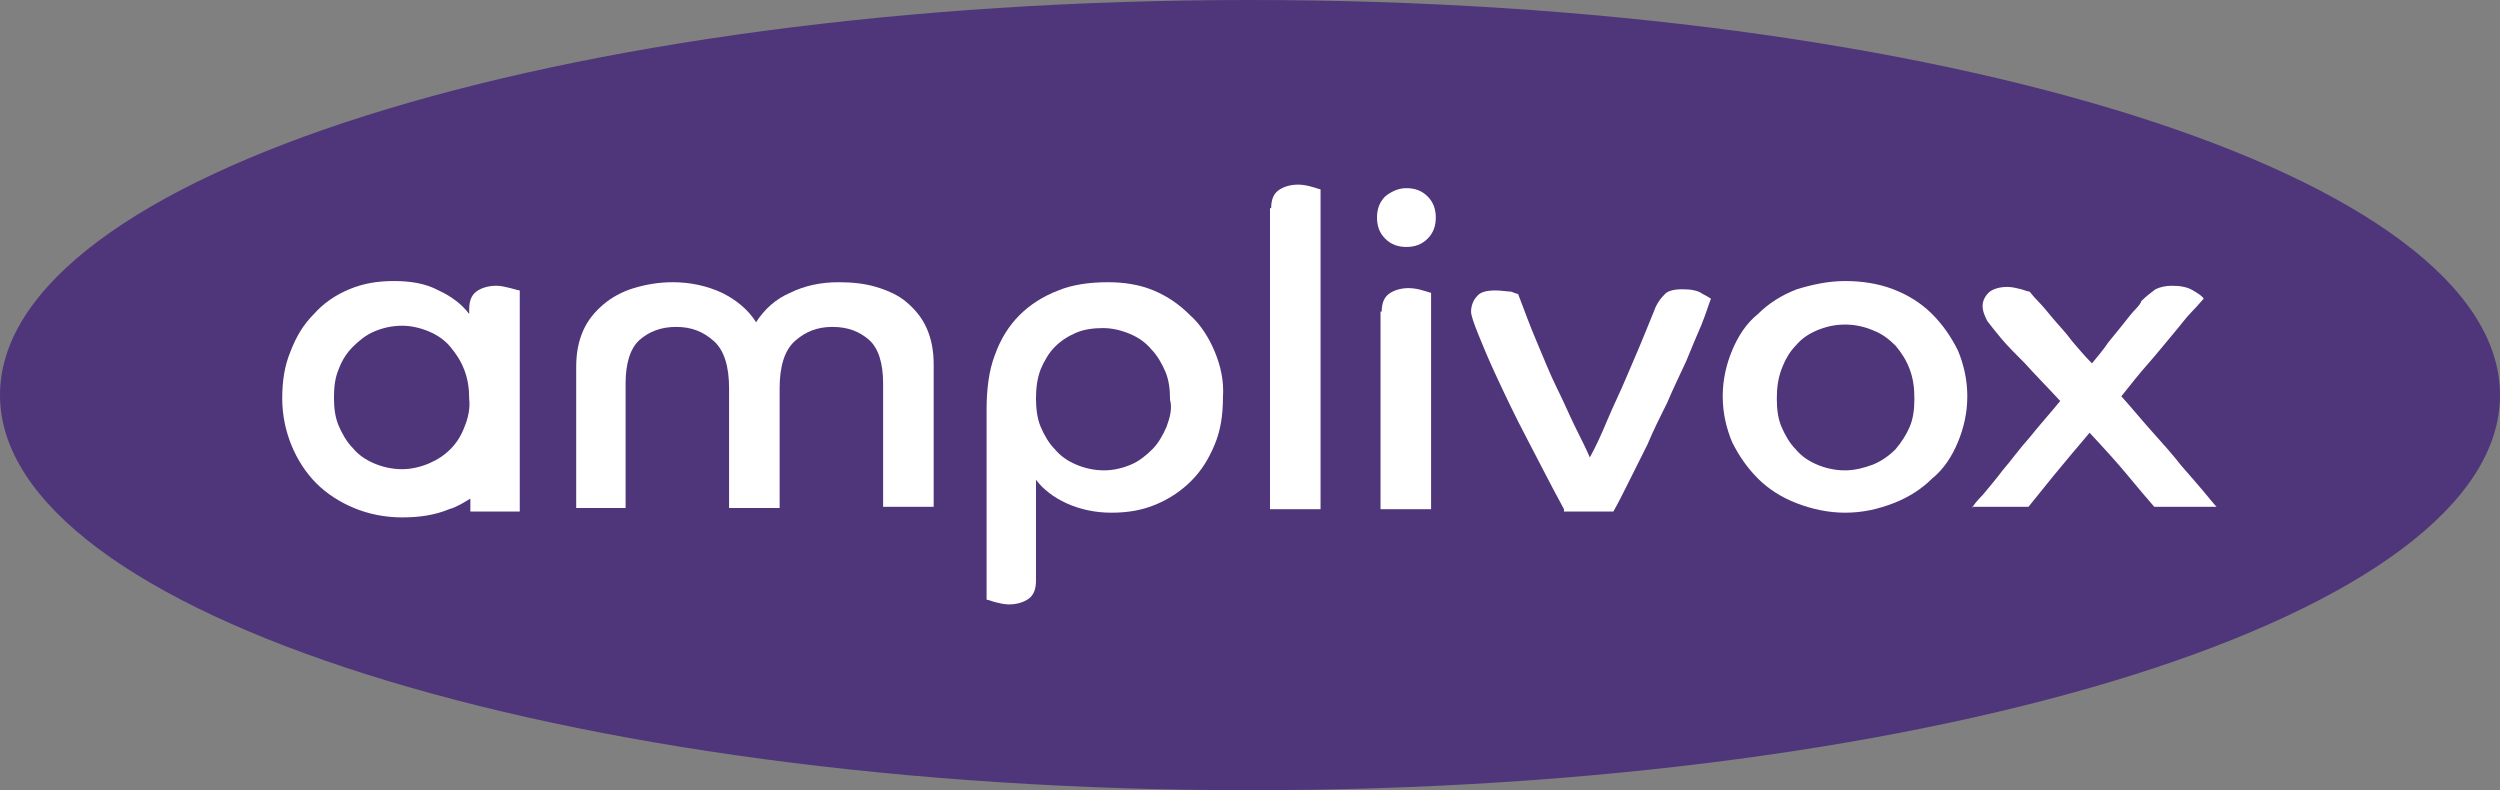 <?xml version="1.0" encoding="utf-8"?>
<!-- Generator: Adobe Illustrator 22.0.1, SVG Export Plug-In . SVG Version: 6.00 Build 0)  -->
<svg version="1.1" id="Layer_1" xmlns="http://www.w3.org/2000/svg" xmlns:xlink="http://www.w3.org/1999/xlink" x="0px" y="0px"
	 viewBox="0 0 212.6 67.2" style="enable-background:new 0 0 212.6 67.2;" xml:space="preserve">
<rect x="0" y="0" width="212.6" height="67.2" fill="#808080" stroke="none"/>
<style type="text/css">
	.st0{fill:#4F357A;}
	.st1{fill:#FFFFFF;}
</style>
<g>
	<g>
		<path class="st0" d="M106.3,67.2c58.7,0,106.3-15,106.3-33.6C212.6,15,165,0,106.3,0C47.6,0,0,15,0,33.6
			C0,52.1,47.6,67.2,106.3,67.2"/>
	</g>
	<g>
		<path class="st1" d="M49,31.2c0-1.2,0.2-2.2,0.6-3.1c0.4-0.9,1-1.6,1.7-2.2c0.7-0.6,1.6-1.1,2.6-1.4c1-0.3,2.1-0.5,3.3-0.5
			c1.5,0,2.9,0.3,4.2,0.9c1.2,0.6,2.2,1.4,2.9,2.5c0.7-1.1,1.7-2,2.9-2.5c1.2-0.6,2.6-0.9,4.1-0.9c1.1,0,2.2,0.1,3.2,0.4
			c1,0.3,1.9,0.7,2.6,1.3c0.7,0.6,1.3,1.3,1.7,2.2c0.4,0.9,0.6,1.9,0.6,3.1v12.1h-4.3V32.6c0-1.7-0.4-3-1.2-3.7
			c-0.8-0.7-1.8-1.1-3.1-1.1c-1.3,0-2.3,0.4-3.2,1.2c-0.9,0.8-1.3,2.2-1.3,4v10.2h-4.3V33c0-1.8-0.4-3.2-1.3-4
			c-0.9-0.8-1.9-1.2-3.2-1.2c-1.3,0-2.3,0.4-3.1,1.1c-0.8,0.7-1.2,2-1.2,3.7v10.6H49V31.2z"/>
		<path class="st1" d="M108.1,17.7c0-0.7,0.2-1.2,0.6-1.5c0.4-0.3,1-0.5,1.7-0.5c0.4,0,0.9,0.1,1.2,0.2c0.4,0.1,0.6,0.2,0.7,0.2
			v27.2h-4.3V17.7z"/>
		<path class="st1" d="M103.3,29.9c-0.5-1.2-1.2-2.3-2.1-3.1c-0.9-0.9-1.9-1.6-3.1-2.1c-1.2-0.5-2.5-0.7-3.9-0.7
			c-1.5,0-3,0.2-4.2,0.7c-1.3,0.5-2.4,1.2-3.3,2.1c-0.9,0.9-1.6,2-2.1,3.4c-0.5,1.3-0.7,2.9-0.7,4.6v1.9V47v4c0.1,0,0.4,0.1,0.7,0.2
			c0.4,0.1,0.8,0.2,1.2,0.2c0.7,0,1.3-0.2,1.7-0.5c0.4-0.3,0.6-0.8,0.6-1.5v-8.6c0.6,0.8,1.5,1.5,2.6,2c1.1,0.5,2.4,0.8,3.8,0.8
			c1.4,0,2.6-0.2,3.8-0.7c1.2-0.5,2.2-1.2,3-2c0.9-0.9,1.5-1.9,2-3.1c0.5-1.2,0.7-2.5,0.7-4C104.1,32.4,103.8,31.1,103.3,29.9z
			 M99.2,36.3c-0.3,0.7-0.7,1.4-1.2,1.9c-0.5,0.5-1.1,1-1.8,1.3c-0.7,0.3-1.5,0.5-2.3,0.5c-0.9,0-1.7-0.2-2.4-0.5
			c-0.7-0.3-1.3-0.7-1.8-1.3c-0.5-0.5-0.9-1.2-1.2-1.9c-0.3-0.7-0.4-1.6-0.4-2.4c0-0.9,0.1-1.7,0.4-2.5c0.3-0.7,0.7-1.4,1.2-1.9
			c0.5-0.5,1.1-0.9,1.8-1.2c0.7-0.3,1.5-0.4,2.3-0.4c0.8,0,1.6,0.2,2.3,0.5c0.7,0.3,1.3,0.7,1.8,1.3c0.5,0.5,0.9,1.2,1.2,1.9
			c0.3,0.7,0.4,1.5,0.4,2.4C99.7,34.7,99.5,35.5,99.2,36.3z"/>
		<path class="st1" d="M119.6,16c0.7,0,1.3,0.2,1.8,0.7c0.5,0.5,0.7,1.1,0.7,1.8c0,0.7-0.2,1.3-0.7,1.8c-0.5,0.5-1.1,0.7-1.8,0.7
			c-0.7,0-1.3-0.2-1.8-0.7c-0.5-0.5-0.7-1.1-0.7-1.8c0-0.7,0.2-1.3,0.7-1.8C118.3,16.3,118.9,16,119.6,16z M117.5,26.5
			c0-0.7,0.2-1.2,0.6-1.5c0.4-0.3,1-0.5,1.7-0.5c0.4,0,0.9,0.1,1.2,0.2c0.4,0.1,0.6,0.2,0.7,0.2v18.4h-4.3V26.5z"/>
		<path class="st1" d="M133,43.3c-1.2-2.2-2.2-4.2-3.2-6.1c-1-1.9-1.8-3.6-2.5-5.1c-0.7-1.5-1.2-2.7-1.6-3.7c-0.4-1-0.6-1.6-0.6-1.9
			c0-0.5,0.2-1,0.5-1.3c0.3-0.4,0.9-0.5,1.6-0.5c0.5,0,1,0.1,1.3,0.1c0.3,0.1,0.5,0.2,0.6,0.2c0.5,1.3,1,2.7,1.6,4.1
			c0.6,1.4,1.1,2.7,1.7,3.9c0.6,1.2,1.1,2.4,1.6,3.4c0.5,1,0.9,1.8,1.2,2.5c0.5-0.9,1-2,1.5-3.2c0.5-1.2,1.1-2.4,1.6-3.6
			c0.5-1.2,1-2.3,1.4-3.3c0.4-1,0.7-1.7,0.9-2.2c0.2-0.6,0.5-1.1,0.9-1.5c0.3-0.4,0.9-0.5,1.6-0.5c0.7,0,1.3,0.1,1.7,0.4
			c0.4,0.2,0.7,0.4,0.7,0.4c-0.2,0.5-0.4,1.2-0.8,2.2c-0.4,0.9-0.8,1.9-1.3,3.1c-0.5,1.1-1.1,2.3-1.6,3.5c-0.6,1.2-1.2,2.4-1.7,3.6
			c-0.6,1.2-1.1,2.2-1.6,3.2c-0.5,1-0.9,1.8-1.3,2.5H133z"/>
		<path class="st1" d="M156.9,23.9c1.4,0,2.8,0.2,4.1,0.7c1.3,0.5,2.4,1.2,3.3,2.1c0.9,0.9,1.6,1.9,2.2,3.1c0.5,1.2,0.8,2.5,0.8,3.9
			c0,1.4-0.3,2.7-0.8,3.9c-0.5,1.2-1.2,2.3-2.2,3.1c-0.9,0.9-2,1.6-3.3,2.1c-1.3,0.5-2.6,0.8-4.1,0.8c-1.4,0-2.8-0.3-4.1-0.8
			c-1.3-0.5-2.4-1.2-3.3-2.1c-0.9-0.9-1.6-1.9-2.2-3.1c-0.5-1.2-0.8-2.5-0.8-3.9c0-1.4,0.3-2.7,0.8-3.9c0.5-1.2,1.2-2.3,2.2-3.1
			c0.9-0.9,2-1.6,3.3-2.1C154.1,24.2,155.5,23.9,156.9,23.9z M156.9,40c0.8,0,1.6-0.2,2.4-0.5c0.7-0.3,1.3-0.7,1.9-1.3
			c0.5-0.6,0.9-1.2,1.2-1.9c0.3-0.7,0.4-1.5,0.4-2.4c0-0.9-0.1-1.7-0.4-2.5c-0.3-0.8-0.7-1.4-1.2-2c-0.5-0.5-1.1-1-1.9-1.3
			c-0.7-0.3-1.5-0.5-2.4-0.5c-0.9,0-1.7,0.2-2.4,0.5c-0.7,0.3-1.3,0.7-1.8,1.3c-0.5,0.5-0.9,1.2-1.2,2c-0.3,0.8-0.4,1.6-0.4,2.5
			c0,0.9,0.1,1.7,0.4,2.4c0.3,0.7,0.7,1.4,1.2,1.9c0.5,0.6,1.1,1,1.8,1.3C155.2,39.8,156,40,156.9,40z"/>
		<path class="st1" d="M167.7,43.2c0.1-0.2,0.4-0.6,0.9-1.1c0.5-0.6,1.1-1.3,1.7-2.1c0.7-0.8,1.4-1.8,2.3-2.8c0.8-1,1.7-2,2.6-3.1
			c-1.2-1.3-2.2-2.3-3-3.2c-0.8-0.8-1.5-1.5-2-2.1c-0.5-0.6-0.9-1.1-1.2-1.5c-0.2-0.4-0.4-0.8-0.4-1.3c0-0.4,0.2-0.8,0.5-1.1
			c0.3-0.3,0.9-0.5,1.6-0.5c0.4,0,0.8,0.1,1.2,0.2c0.3,0.1,0.6,0.2,0.7,0.2c0.1,0.1,0.3,0.4,0.7,0.8c0.4,0.4,0.8,0.9,1.3,1.5
			c0.5,0.6,1.1,1.2,1.6,1.9c0.6,0.7,1.1,1.3,1.7,1.9c0.5-0.6,1-1.2,1.4-1.8c0.5-0.6,0.9-1.1,1.3-1.6c0.4-0.5,0.7-0.9,1-1.2
			c0.3-0.3,0.5-0.6,0.5-0.7c0.4-0.4,0.8-0.7,1.2-1c0.4-0.2,0.9-0.3,1.4-0.3c0.7,0,1.3,0.1,1.8,0.4c0.5,0.3,0.8,0.5,0.9,0.7
			c-0.2,0.2-0.5,0.6-1,1.1c-0.5,0.5-1,1.2-1.6,1.9c-0.6,0.7-1.3,1.6-2.1,2.5c-0.8,0.9-1.5,1.8-2.3,2.8c0.9,1,1.8,2.1,2.7,3.1
			c0.9,1,1.7,1.9,2.4,2.8c0.7,0.8,1.4,1.6,1.9,2.2c0.5,0.6,0.9,1.1,1.1,1.3h-5.3c-0.6-0.7-1.3-1.5-2.2-2.6c-0.9-1.1-2-2.3-3.3-3.7
			c-1.1,1.3-2.2,2.6-3.1,3.7c-0.9,1.1-1.6,2-2.1,2.6H167.7z"/>
		<path class="st1" d="M44.2,26.6v-1.9c-0.1,0-0.4-0.1-0.8-0.2c-0.4-0.1-0.8-0.2-1.2-0.2c-0.7,0-1.3,0.2-1.7,0.5
			c-0.4,0.3-0.6,0.8-0.6,1.5v0.3v0.1c-0.6-0.8-1.5-1.5-2.6-2c-1.1-0.6-2.4-0.8-3.8-0.8c-1.4,0-2.6,0.2-3.8,0.7
			c-1.2,0.5-2.2,1.2-3,2.1c-0.9,0.9-1.5,1.9-2,3.2c-0.5,1.2-0.7,2.5-0.7,4c0,1.4,0.3,2.8,0.8,4c0.5,1.2,1.2,2.3,2.1,3.2
			c0.9,0.9,2,1.6,3.2,2.1c1.2,0.5,2.6,0.8,4.1,0.8c1.5,0,2.8-0.2,4-0.7c0.7-0.2,1.3-0.6,1.8-0.9v1.1h4.2L44.2,26.6L44.2,26.6z
			 M39.5,36.3c-0.3,0.8-0.7,1.4-1.2,1.9c-0.5,0.5-1.1,0.9-1.8,1.2c-0.7,0.3-1.5,0.5-2.3,0.5c-0.9,0-1.7-0.2-2.4-0.5
			c-0.7-0.3-1.3-0.7-1.8-1.3c-0.5-0.5-0.9-1.2-1.2-1.9c-0.3-0.7-0.4-1.5-0.4-2.4c0-0.9,0.1-1.7,0.4-2.4c0.3-0.8,0.7-1.4,1.2-1.9
			c0.5-0.5,1.1-1,1.8-1.3c0.7-0.3,1.5-0.5,2.4-0.5c0.8,0,1.6,0.2,2.3,0.5c0.7,0.3,1.3,0.7,1.8,1.3c0.5,0.6,0.9,1.2,1.2,2
			c0.3,0.8,0.4,1.6,0.4,2.4C40,34.7,39.8,35.6,39.5,36.3z"/>
	</g>
</g>
</svg>
